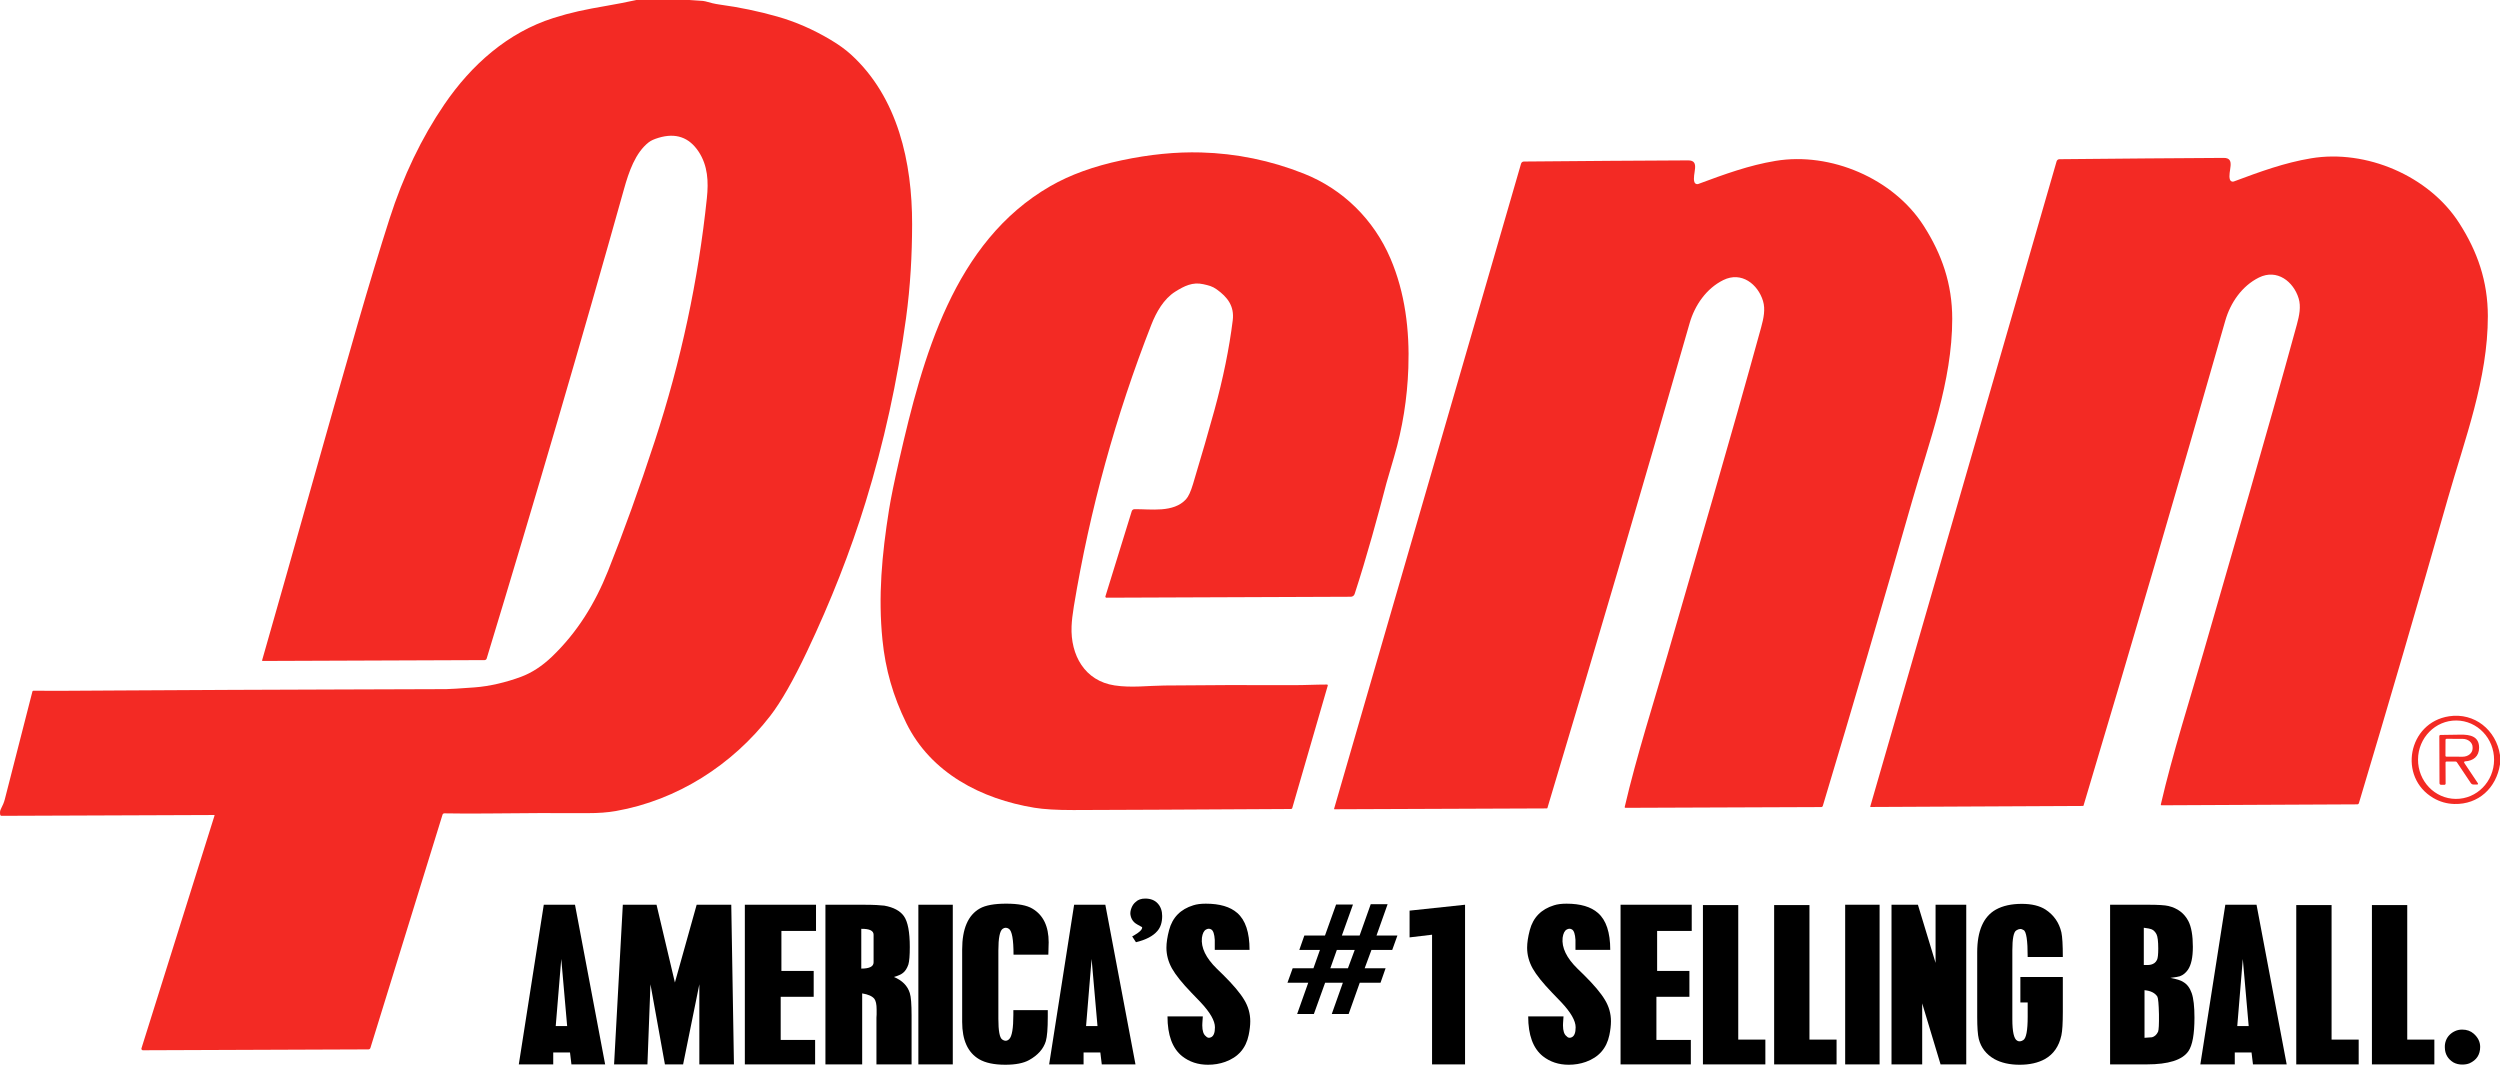 <?xml version="1.0" encoding="UTF-8"?><svg id="uuid-36e16f5c-d5ca-40ed-80fa-0d61399527f0" xmlns="http://www.w3.org/2000/svg" width="1454.818" height="619.603" viewBox="0 0 1454.818 619.603"><g id="uuid-5ed11010-7d9a-40bd-b2a4-f8e1f943acb8"><path d="M334.605,526.494l17.542,92.902h-19.617l-.831-6.955h-9.757v6.955h-20.034l14.532-92.902h18.166ZM330.038,597.079l-3.426-39.029-3.218,39.029h6.644Z"/><path d="M382.053,526.494l10.691,45.257,12.664-45.257h20.137l1.557,92.902h-20.137v-46.606l-9.446,46.606h-10.588l-8.408-46.606-1.765,46.606h-19.411l5.087-92.902h19.618Z"/><path d="M474.86,526.494v15.259h-20.137v23.251h18.788v15.051h-19.203v25.119h20.034v14.221h-40.897v-92.902h41.416Z"/><path d="M509.976,526.65c1.972.104,3.511.225,4.619.364,5.398.97,9.203,3.01,11.418,6.124,2.284,3.253,3.425,9.238,3.425,17.957,0,4.915-.277,8.304-.831,10.172-.762,2.216-1.8,3.841-3.114,4.879-1.108.9-2.872,1.696-5.293,2.388,4.842,2.007,7.923,5.121,9.238,9.342.691,2.145,1.037,6.506,1.037,13.079v28.441h-20.448v-27.195c0-.553.034-1.177.103-1.869v-2.907c0-2.974-.451-5.05-1.349-6.227-1.245-1.521-3.599-2.56-7.058-3.114v41.313h-21.383v-92.902h22.317c2.907,0,5.346.053,7.318.156ZM508.366,560.022v-16.089c0-2.352-2.387-3.494-7.162-3.426v23.148c4.775,0,7.162-1.209,7.162-3.633Z"/><path d="M554.454,526.494v92.902h-20.034v-92.902h20.034Z"/><path d="M589.798,555.558c0-8.857-.9-13.873-2.699-15.051-1.245-.83-2.457-.83-3.633,0-1.66,1.178-2.491,5.398-2.491,12.664v39.755c0,6.92.726,10.899,2.18,11.937,1.521,1.107,2.907,1.037,4.152-.208,1.591-1.591,2.388-6.296,2.388-14.117v-2.699h20.033v3.945c0,6.783-.381,11.487-1.142,14.116-1.385,4.499-4.637,8.166-9.757,11.003-3.253,1.8-7.855,2.699-13.805,2.699-6.506,0-11.591-1.072-15.259-3.218-6.575-3.875-9.86-11.107-9.86-21.694v-42.143c0-12.041,3.425-19.998,10.276-23.874,3.322-1.868,8.442-2.802,15.362-2.802,6.989,0,12.075.97,15.259,2.906,6.296,3.737,9.446,10.277,9.446,19.618,0,.415-.018.971-.053,1.661-.036.693-.052,1.419-.052,2.179,0,.693-.018,1.349-.052,1.972-.036.623-.052,1.074-.052,1.349h-20.241Z"/><path d="M643.225,526.494l17.542,92.902h-19.617l-.831-6.955h-9.757v6.955h-20.034l14.532-92.902h18.166ZM638.658,597.079l-3.426-39.029-3.218,39.029h6.644Z"/><path d="M658.848,544.917c.425-.242.914-.516,1.462-.822.548-.304,1.157-.7,1.827-1.188,1.888-1.339,2.71-2.467,2.467-3.381-1.158-.608-2.117-1.142-2.878-1.599-.762-.456-1.295-.836-1.599-1.142-1.219-1.096-1.98-2.558-2.284-4.385-.183-1.218.014-2.573.594-4.066.578-1.492,1.416-2.664,2.513-3.518,1.339-1.279,3.166-1.918,5.481-1.918,3.107,0,5.528.945,7.264,2.832,1.735,1.89,2.603,4.326,2.603,7.31,0,3.716-.945,6.64-2.833,8.771-2.497,2.923-6.639,5.087-12.426,6.487l-2.193-3.381Z"/><path d="M706.908,552.756v-5.813c-.208-3.322-.866-5.328-1.972-6.021-.97-.622-2.008-.622-3.114,0-1.245.693-2.042,2.284-2.388,4.775-.622,5.745,2.284,11.765,8.72,18.061l3.633,3.53c5.813,5.744,9.895,10.588,12.248,14.533,2.352,3.876,3.53,8.028,3.53,12.456,0,2.423-.311,5.121-.934,8.097-1.593,7.681-6.16,12.871-13.702,15.57-3.114,1.107-6.435,1.66-9.965,1.66-5.813,0-10.831-1.66-15.051-4.982-5.675-4.567-8.511-12.283-8.511-23.148h20.552c0,.14-.018.415-.052.831-.036.415-.07.882-.104,1.401-.036.519-.07,1.038-.103,1.557-.036.519-.053.986-.053,1.401,0,3.184.692,5.294,2.077,6.332.83.971,1.833,1.177,3.01.623,1.521-.691,2.284-2.629,2.284-5.813,0-3.805-2.802-8.683-8.408-14.636l-5.294-5.501c-5.398-5.605-9.17-10.311-11.314-14.116-2.145-3.875-3.218-7.889-3.218-12.041,0-2.907.519-6.332,1.557-10.276,1.937-7.334,6.643-12.145,14.116-14.428,1.937-.623,4.36-.934,7.267-.934,8.096,0,14.185,1.8,18.269,5.398,4.775,4.152,7.162,11.314,7.162,21.487h-20.24Z"/><path d="M787.333,526.36l-6.465,18.051h10.327l6.465-18.219h9.823l-6.465,18.219h12.173l-3.022,8.395h-12.09l-3.947,10.663h12.174l-2.939,8.396h-12.09l-6.465,18.219h-9.824l6.465-18.219h-10.327l-6.548,18.219h-9.739l6.465-18.219h-12.09l3.022-8.396h12.09l3.778-10.663h-12.006l2.939-8.395h12.006l6.465-18.051h9.823ZM784.395,563.47l3.946-10.663h-10.411l-3.778,10.663h10.244Z"/><path d="M852.555,619.396h-19.203v-75.463l-13.079,1.557v-15.57l32.282-3.426v92.902Z"/><path d="M916.808,552.756v-5.813c-.208-3.322-.866-5.328-1.972-6.021-.97-.622-2.008-.622-3.114,0-1.245.693-2.042,2.284-2.388,4.775-.622,5.745,2.284,11.765,8.72,18.061l3.633,3.53c5.813,5.744,9.895,10.588,12.248,14.533,2.352,3.876,3.53,8.028,3.53,12.456,0,2.423-.311,5.121-.934,8.097-1.593,7.681-6.16,12.871-13.702,15.57-3.114,1.107-6.435,1.66-9.965,1.66-5.813,0-10.831-1.66-15.051-4.982-5.675-4.567-8.511-12.283-8.511-23.148h20.552c0,.14-.018.415-.052.831-.036.415-.07.882-.104,1.401-.036.519-.07,1.038-.103,1.557-.036.519-.053.986-.053,1.401,0,3.184.692,5.294,2.077,6.332.83.971,1.833,1.177,3.01.623,1.521-.691,2.284-2.629,2.284-5.813,0-3.805-2.802-8.683-8.408-14.636l-5.294-5.501c-5.398-5.605-9.17-10.311-11.314-14.116-2.145-3.875-3.218-7.889-3.218-12.041,0-2.907.519-6.332,1.557-10.276,1.937-7.334,6.643-12.145,14.116-14.428,1.937-.623,4.36-.934,7.267-.934,8.096,0,14.185,1.8,18.269,5.398,4.775,4.152,7.162,11.314,7.162,21.487h-20.24Z"/><path d="M984.464,526.494v15.259h-20.137v23.251h18.788v15.051h-19.203v25.119h20.034v14.221h-40.897v-92.902h41.416Z"/><path d="M1011.536,526.702v78.266h15.778v14.428h-36.33v-92.694h20.552Z"/><path d="M1052.973,526.702v78.266h15.778v14.428h-36.33v-92.694h20.552Z"/><path d="M1093.787,526.494v92.902h-20.034v-92.902h20.034Z"/><path d="M1116.083,526.494l10.277,33.839v-33.839h17.854v92.902h-14.947l-10.692-35.499v35.499h-17.854v-92.902h15.362Z"/><path d="M1179.963,556.908c0-9.688-.796-14.911-2.387-15.673-1.316-.898-2.735-.831-4.256.208-1.523.9-2.284,4.775-2.284,11.625v40.067c0,7.266.934,11.418,2.802,12.456,1.038.623,2.214.519,3.53-.312,1.729-1.037,2.595-5.569,2.595-13.598v-8.304h-4.255v-14.843h24.704v20.24c0,6.575-.277,11.143-.831,13.702-1.385,6.367-4.567,10.969-9.549,13.805-4.014,2.216-8.927,3.322-14.739,3.322s-10.728-1.106-14.74-3.322c-4.706-2.699-7.717-6.573-9.031-11.625-.622-2.491-.934-6.816-.934-12.976v-37.472c0-12.524,3.633-20.828,10.9-24.912,4.012-2.214,9.031-3.322,15.05-3.322,5.744,0,10.344,1.108,13.805,3.322,4.843,3.184,7.924,7.613,9.238,13.287.553,2.561.831,7.335.831,14.324h-20.449Z"/><path d="M1250.028,526.494c5.881,0,9.825.243,11.833.727,5.398,1.315,9.272,4.255,11.625,8.823,1.729,3.391,2.595,8.374,2.595,14.947,0,6.16-.97,10.623-2.907,13.39-1.245,1.8-2.802,3.046-4.671,3.737-.83.277-2.664.588-5.501.934,1.799.347,3.322.71,4.567,1.09,1.246.381,2.214.814,2.907,1.298,2.214,1.245,3.857,3.409,4.931,6.487,1.072,3.08,1.609,7.837,1.609,14.273,0,9.619-1.177,16.124-3.53,19.514-3.529,5.122-11.591,7.681-24.185,7.681h-21.382v-92.902h22.11ZM1249.613,561.579c.76,0,1.487-.086,2.179-.259.692-.172,1.332-.467,1.921-.882.587-.415,1.09-1.038,1.505-1.869.483-.968.726-3.148.726-6.539,0-4.291-.348-7.093-1.038-8.408-.762-1.453-1.765-2.422-3.01-2.907-.348-.137-.882-.275-1.609-.414-.727-.138-1.644-.276-2.751-.415v21.694h2.076ZM1252.312,603.618c1.521-.415,2.699-1.488,3.529-3.218.415-1.038.587-4.394.52-10.069-.14-6.02-.451-9.48-.935-10.38-1.385-2.144-3.876-3.39-7.474-3.736v27.714c2.767-.207,4.22-.311,4.36-.311Z"/><path d="M1313.139,526.494l17.542,92.902h-19.617l-.831-6.955h-9.757v6.955h-20.034l14.532-92.902h18.166ZM1308.572,597.079l-3.426-39.029-3.218,39.029h6.644Z"/><path d="M1356.807,526.702v78.266h15.778v14.428h-36.33v-92.694h20.552Z"/><path d="M1400.839,526.702v78.266h15.778v14.428h-36.33v-92.694h20.552Z"/><path d="M1439.537,601.542c2.491,2.216,3.736,4.775,3.736,7.681,0,4.499-2.076,7.681-6.227,9.549-1.246.485-2.631.726-4.153.726-1.938,0-3.669-.414-5.19-1.245-3.253-2.006-4.914-4.879-4.982-8.615-.07-1.454.138-2.819.623-4.1.483-1.28,1.193-2.388,2.128-3.322.935-.934,2.024-1.677,3.27-2.232,1.245-.553,2.595-.831,4.048-.831,2.699,0,4.947.797,6.747,2.388Z"/><path d="M401.167,0l7.897.534c.484.032.959.117,1.416.252,2.794.834,5.578,1.494,8.188,1.853,11.616,1.578,22.869,3.919,33.761,7.024,10.536,2.994,20.845,7.496,30.928,13.504,4.741,2.826,8.683,5.672,11.826,8.537,27.377,24.932,35.672,62.913,35.604,98.789-.029,17.792-.99,36.07-3.551,54.725-5.051,36.8-12.887,72.446-23.506,106.938-8.835,28.684-20.221,57.707-34.158,87.069-7.962,16.783-15.056,29.214-21.285,37.292-22.041,28.561-54.163,49.166-89.97,55.453-4.734.828-10.144,1.232-16.23,1.213-21.246-.058-35.643-.068-57.577.194-8.634.103-17.268.081-25.903-.068-.503-.012-.952.313-1.096.796l-41.958,135.721c-.157.502-.617.844-1.135.844l-131.259.504c-.482,0-.874-.389-.875-.872,0-.089.013-.178.04-.263l42.531-135.508c.032-.102-.029-.211-.137-.243-.019-.006-.038-.008-.057-.009l-123.77.475c-.375.006-.701-.264-.776-.64-.233-1.255-.11-2.341.369-3.26,1.112-2.134,1.879-4.016,2.299-5.646,7.897-30.992,13.258-51.934,16.085-62.826.062-.245.286-.417.543-.417,8.621.084,22.801.045,42.54-.116,2.16-.019,4.262-.032,6.306-.039,25.482-.123,47.634-.239,66.454-.349,42.172-.243,83.868-.223,124.972-.437,1.914-.013,7.36-.346,16.337-.999,8.896-.64,18.646-3.007,27.115-6.141,6.319-2.341,12.363-6.28,18.132-11.816,14.727-14.145,24.991-30.87,32.577-49.855,9.132-22.856,18.206-48.057,27.222-75.602,15.212-46.469,25.307-93.579,30.288-141.329.999-9.507.611-18.908-4.87-27.135-5.543-8.311-13.297-10.962-23.264-7.955-2.568.776-4.453,1.633-5.656,2.571-7.839,6.092-11.642,17.249-14.465,27.348-24.79,88.437-51.42,179.475-79.89,273.112-.162.537-.657.907-1.222.912l-129.173.495c-.166-.001-.301-.132-.301-.293,0-.025.003-.051.01-.075,18.821-65.571,37.408-132.753,55.647-195.831,6.655-22.992,12.822-43.352,18.5-61.08,7.968-24.874,18.597-47.058,31.888-66.551,15.842-23.244,37.098-41.949,63.437-50.301,10.303-3.279,18.423-4.948,31.132-7.14,5.763-.99,11.496-2.108,17.2-3.357h30.841Z" fill="#f32a24"/><path d="M772.67,398.938l-20.674,71.314c-.087.31-.373.524-.698.524-37.428.252-62.088.349-77.921.417-27.106.123-43.355.188-48.749.194-9.63.013-17.197-.433-22.701-1.339-30.782-5.064-60.226-20.159-74.526-49.273-7.693-15.677-12.156-31.219-13.883-48.516-2.522-25.185-.359-49.389,3.851-75.748,1.067-6.681,3.053-16.376,5.957-29.085,13.553-59.265,31.655-126.699,87.904-159.102,11.454-6.597,25.278-11.609,41.473-15.037,16.279-3.447,31.681-4.97,46.207-4.569,20.567.569,40.471,4.66,59.712,12.272,23.041,9.11,40.872,26.921,50.515,49.419,8.508,19.868,11.205,41.755,10.419,63.738-.634,17.818-3.379,34.977-8.236,51.475-2.736,9.294-4.239,14.461-4.511,15.503-4.822,18.588-11.496,43.054-18.51,64.524-.312.967-1.21,1.622-2.222,1.62l-142.202.553c-.348-.002-.63-.282-.629-.625,0-.061.009-.122.027-.18l15.309-49.516c.214-.699.856-1.18,1.591-1.193,9.488-.116,22.711,2.231,30.006-5.782,1.397-1.526,2.749-4.459,4.055-8.799,5.103-16.977,9.252-31.293,12.447-42.948,5.096-18.588,8.657-36.05,10.681-52.387,1.019-8.285-3.075-13.514-9.342-17.996-2.639-1.892-4.676-2.299-7.829-3.017-6.151-1.387-11.011,1.038-16.259,4.327-6.723,4.21-11.098,11.991-13.931,19.238-20.748,52.95-35.785,107.597-45.111,163.943-.75,4.547-1.19,8.427-1.319,11.642-.669,16.677,7.616,31.704,25.049,34.343,9.701,1.475,19.383.155,28.997.049,24.079-.259,49.14-.33,75.185-.213,6.442.029,12.379-.34,19.432-.349.252,0,.455.206.454.458,0,.042-.006.084-.018.124Z" fill="#f32a24"/><path d="M1257.843,468.622c-.22.007-.402-.171-.407-.395,0-.033.002-.067.01-.099,6.762-29.327,17.385-62.593,24.806-88.476,17.171-59.838,35.817-123.139,54.327-190.68,1.455-5.297,2.522-10.526,1.067-15.328-2.969-9.74-12.524-17.375-23.118-12.136-9.837,4.87-16.58,14.639-19.577,25.126-27.448,96.069-54.939,190.107-82.471,282.115-.05.156-.195.262-.359.262l-123.566.601c-.118,0-.213-.099-.212-.222,0-.02.003-.04.008-.059l108.441-375.441c.214-.732.881-1.237,1.639-1.242,35.72-.356,67.579-.608,95.577-.757,7.392-.049,2.144,8.13,3.657,12.641.306.909,1.287,1.399,2.191,1.095.017-.006.033-.012.05-.018,15.454-5.763,29.492-10.904,44.985-13.485,31.927-5.326,68.511,10.118,86.187,37.69,10.642,16.589,16.647,33.819,16.667,54.143.029,36.623-13.417,71.538-23.341,106.365-17.204,60.452-34.433,119.465-51.689,177.039-.125.426-.516.719-.96.718l-113.913.543Z" fill="#f32a24"/><path d="M945.858,470.097c-.22.007-.402-.17-.407-.395,0-.033.002-.067.01-.099,6.791-29.327,17.443-62.583,24.894-88.466,17.23-59.828,35.934-123.129,54.512-190.66,1.455-5.297,2.532-10.526,1.077-15.328-2.959-9.75-12.515-17.394-23.109-12.165-9.847,4.87-16.599,14.63-19.606,25.117-27.539,96.063-55.12,190.091-82.743,282.085-.054.156-.198.261-.359.262l-123.585.485c-.118,0-.213-.099-.212-.222,0-.02.003-.04.008-.059l108.8-375.402c.214-.732.881-1.237,1.639-1.242,35.727-.323,67.592-.547,95.597-.669,7.392-.039,2.134,8.139,3.648,12.651.306.909,1.287,1.399,2.191,1.095.017-.006.033-.012.05-.018,15.464-5.743,29.502-10.875,45.004-13.446,31.937-5.297,68.511,10.186,86.167,37.777,10.623,16.599,16.618,33.838,16.618,54.162-.01,36.632-13.485,71.538-23.438,106.365-17.262,60.446-34.55,119.452-51.863,177.02-.125.426-.516.719-.96.718l-113.932.437Z" fill="#f32a24"/><path d="M1454.818,439.354v5.433c-2.163,13.805-12.563,23.419-26.543,23.07-4.359-.11-8.424-1.261-12.195-3.454-20.77-12.107-14.795-43.928,9.09-47.585,14.872-2.27,27.426,8.052,29.647,22.536ZM1429.086,464.906c12.221.085,22.199-10.061,22.287-22.662.088-12.601-9.748-22.886-21.969-22.971-12.221-.085-22.199,10.061-22.287,22.662h0c-.088,12.601,9.748,22.886,21.969,22.971Z" fill="#f32a24"/><path d="M1441.974,455.846c.135.206.081.482-.12.616-.071.047-.154.073-.239.072h-2.212c-.629.005-1.217-.305-1.562-.825l-8.13-12.156c-.169-.248-.449-.397-.747-.398l-5.355.019c-.268,0-.485.222-.485.495l.049,12.321c0,.391-.313.708-.698.708l-1.94.01c-.505,0-.916-.407-.922-.912l-.107-27.426c0-.371.303-.674.679-.679,7.535-.116,11.412-.175,11.632-.175,5.695-.078,10.827.999,10.836,7.577.01,5.064-3.366,7.674-8.178,7.974-.316.015-.559.284-.544.599.005.105.039.206.098.293l7.945,11.884ZM1423.114,430.487l-.039,9.274c0,.305.248.553.553.553l9.459.039c3.183.012,5.771-2.136,5.782-4.799v-.74c.009-2.662-2.562-4.829-5.743-4.841l-9.459-.039c-.305,0-.553.248-.553.553h0Z" fill="#f32a24"/></g></svg>